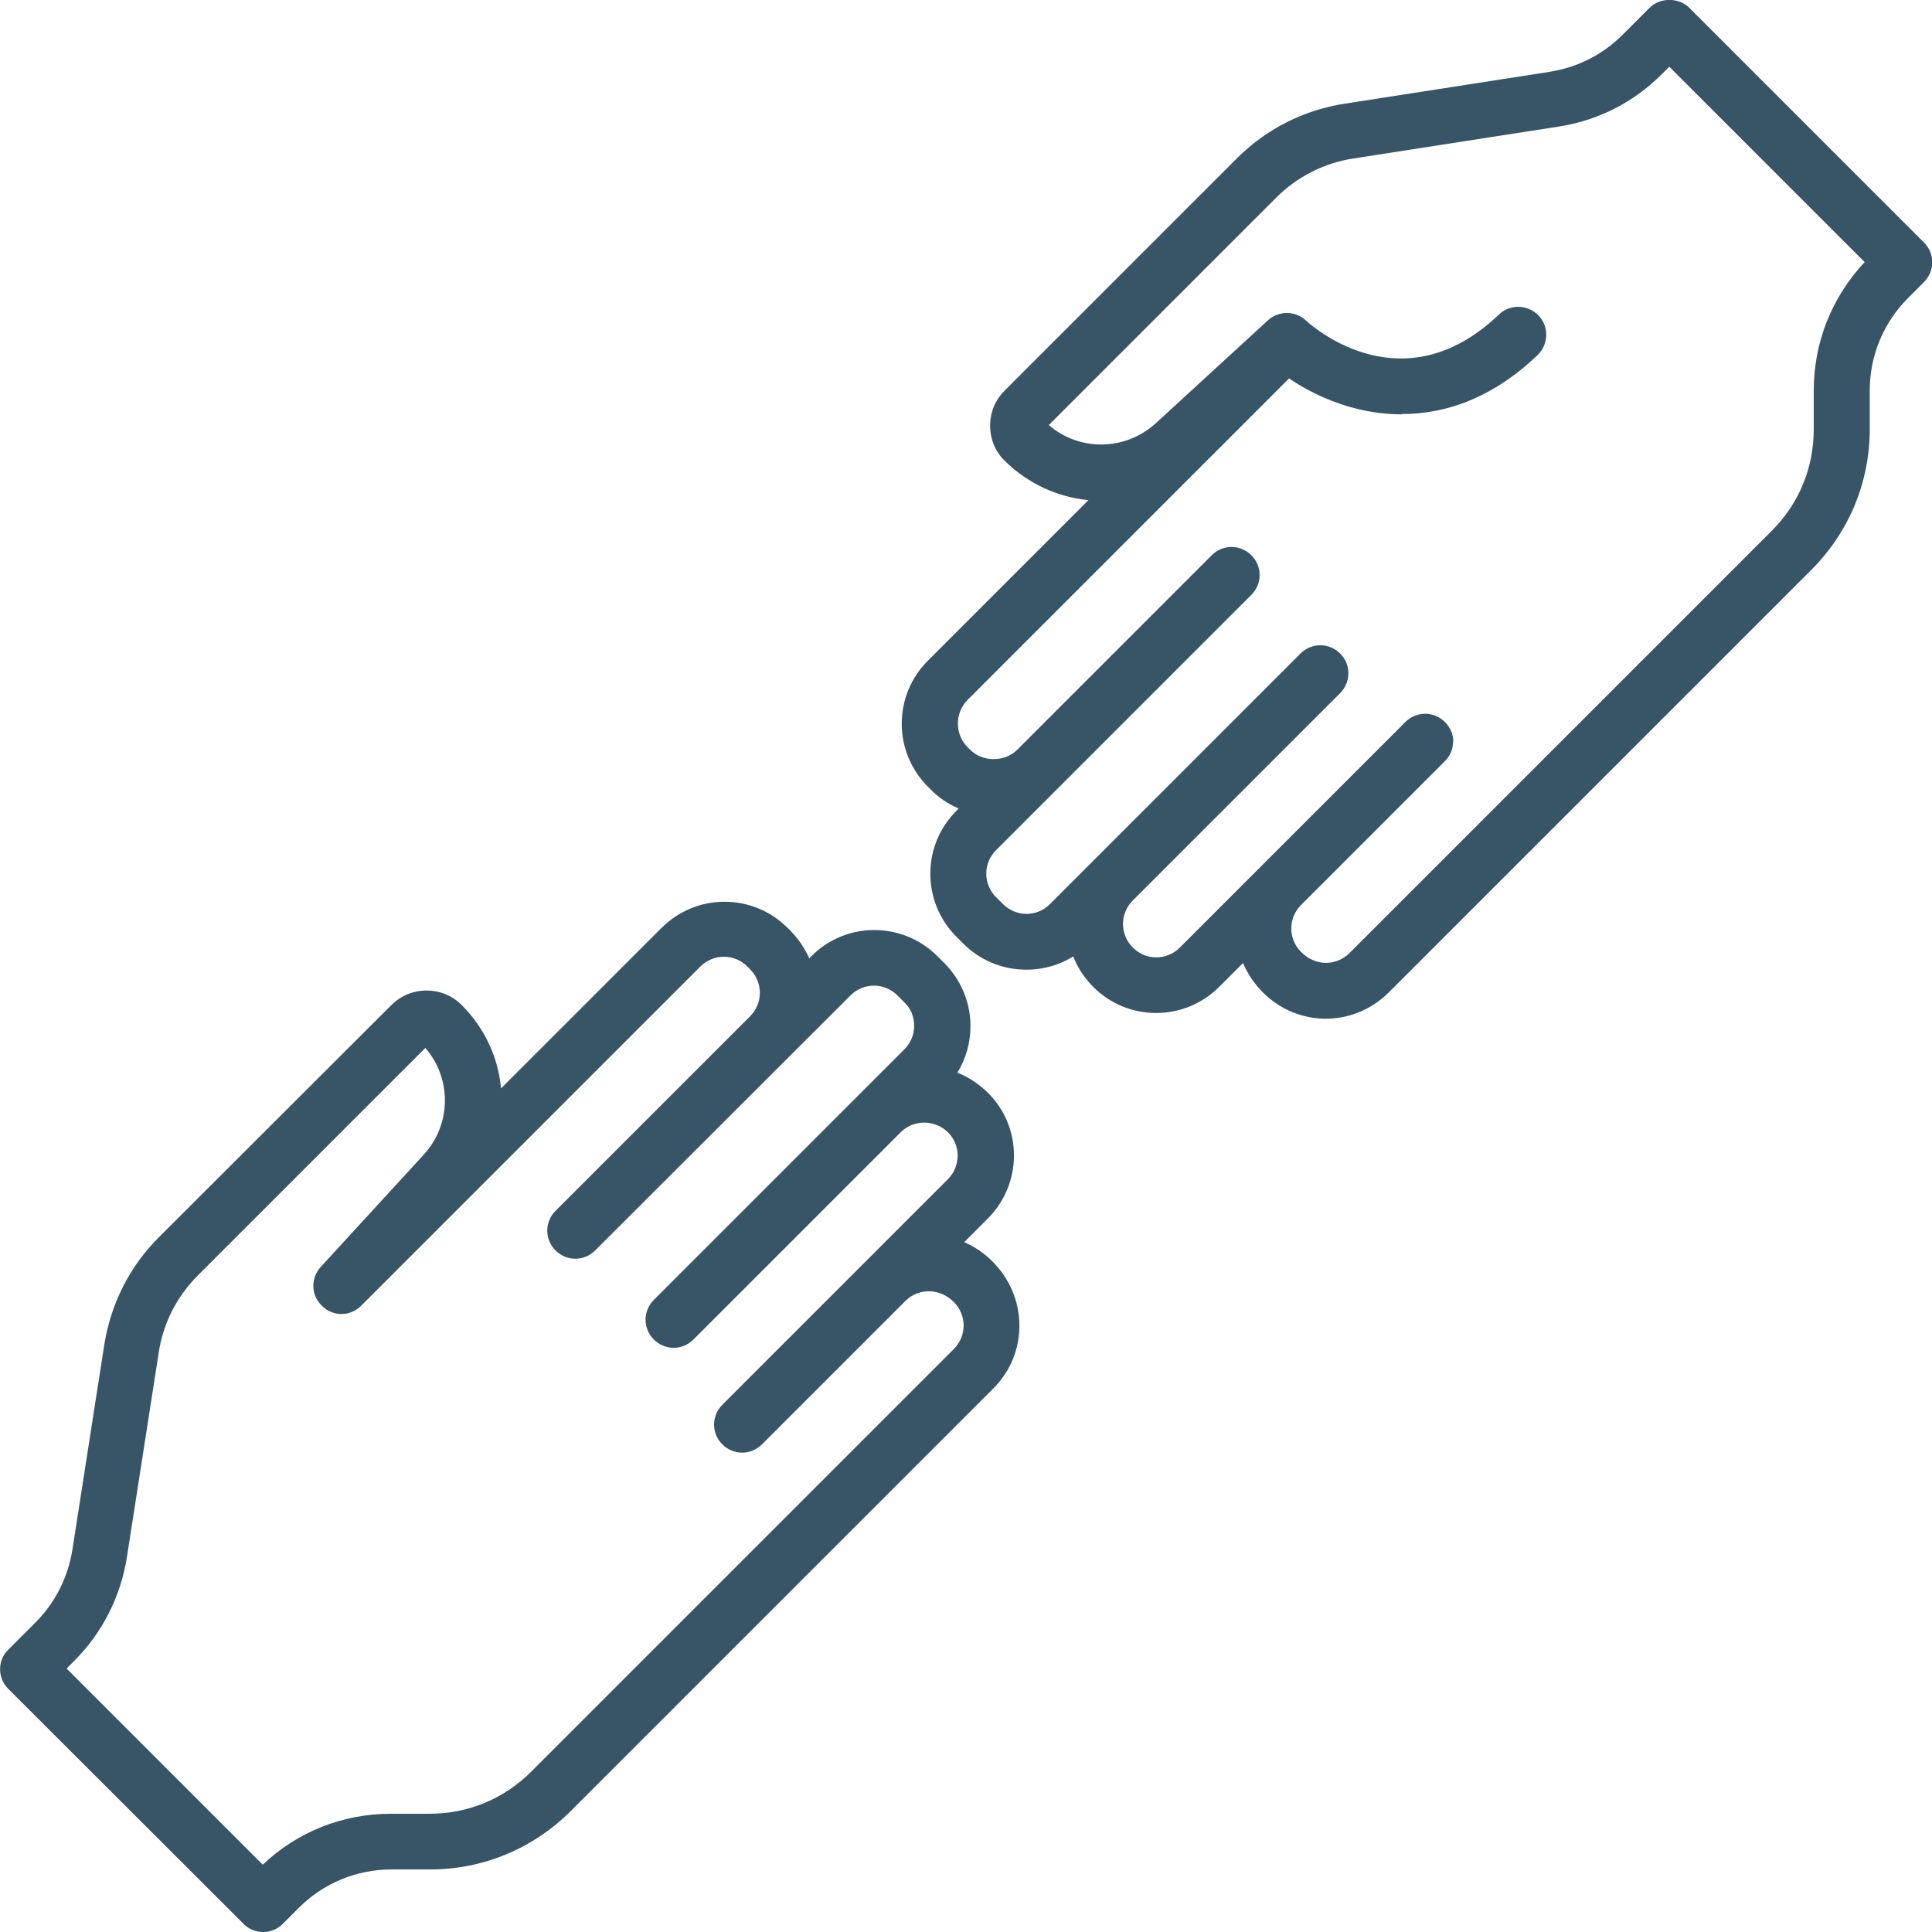 <?xml version="1.0" encoding="UTF-8"?>
<svg xmlns="http://www.w3.org/2000/svg" viewBox="0 0 64.86 64.86">
  <g id="a"></g>
  <g id="b">
    <g id="c">
      <path d="M2.26,56.04l6.56,6.56c1.17-1.11,2.69-1.71,4.31-1.71h1.3c1.28,0,2.49-.5,3.4-1.41l14.19-14.19c.21-.21,.33-.49,.33-.79s-.12-.58-.33-.79c-.47-.47-1.16-.47-1.6-.06l-4.84,4.84c-.37,.37-.96,.37-1.33,0s-.37-.96,0-1.33l4.82-4.82,.03-.03,2.72-2.72c.44-.44,.44-1.15,0-1.58s-1.15-.43-1.58,0l-6.96,6.96c-.37,.37-.96,.37-1.33,0s-.37-.96,0-1.33l8.41-8.41c.21-.21,.33-.49,.33-.79s-.11-.58-.33-.79l-.23-.23c-.44-.44-1.14-.44-1.58,0l-8.57,8.56c-.37,.37-.96,.37-1.33,0s-.37-.96,0-1.33l6.53-6.53c.21-.21,.33-.49,.33-.79s-.12-.58-.33-.79l-.09-.09c-.43-.44-1.14-.44-1.58,0l-11.39,11.39c-.36,.36-.94,.37-1.31,0-.37-.35-.39-.93-.04-1.31l3.45-3.76c.94-1.02,.95-2.56,.06-3.59l-7.63,7.63c-.71,.71-1.17,1.6-1.32,2.59l-1.07,6.88c-.21,1.32-.82,2.53-1.76,3.47l-.25,.25v.03Zm6.57,8.82c-.25,0-.49-.1-.66-.28L.28,56.7c-.37-.37-.37-.96,0-1.32l.91-.91c.66-.66,1.09-1.51,1.24-2.44l1.07-6.88c.22-1.38,.85-2.64,1.85-3.63l7.79-7.78c.65-.65,1.71-.65,2.36,0,.78,.78,1.23,1.78,1.32,2.8l5.39-5.39c1.17-1.17,3.06-1.17,4.23,0l.09,.09c.28,.28,.49,.6,.64,.94l.07-.08c1.16-1.17,3.06-1.17,4.23,0l.23,.23c.56,.56,.88,1.32,.88,2.11,0,.57-.15,1.1-.44,1.57,.38,.15,.72,.38,1.02,.67,.57,.56,.88,1.32,.88,2.11s-.31,1.55-.88,2.12l-.79,.79c.34,.15,.66,.36,.94,.64,1.21,1.2,1.21,3.1,.04,4.27l-14.19,14.19c-1.26,1.26-2.94,1.96-4.72,1.96h-1.3c-1.17,0-2.28,.46-3.11,1.29l-.53,.53c-.18,.18-.41,.28-.66,.28" style="fill:#385467;"></path>
      <path d="M48.78,24.9c0,.24-.09,.48-.28,.66l-4.82,4.82c-.44,.44-.44,1.14,0,1.58,.5,.5,1.19,.46,1.62,.04l14.19-14.19c.91-.91,1.4-2.11,1.4-3.4v-1.3c0-1.62,.61-3.14,1.71-4.31l-6.56-6.56-.25,.25c-.95,.95-2.15,1.56-3.47,1.76l-6.88,1.07c-.99,.15-1.89,.61-2.6,1.32l-7.63,7.63c1.03,.89,2.57,.87,3.59-.06l3.76-3.45c.38-.35,.96-.33,1.31,.04,.35,.37,.35,.95,0,1.31l-11.39,11.39c-.43,.44-.43,1.15,0,1.58l.09,.09c.42,.42,1.16,.42,1.58,0l6.53-6.53c.37-.37,.96-.37,1.33,0s.37,.96,0,1.33l-8.57,8.57c-.21,.21-.33,.49-.33,.79s.12,.58,.33,.79l.23,.23c.44,.44,1.15,.44,1.58,0l8.41-8.41c.37-.37,.96-.37,1.33,0,.37,.36,.37,.96,0,1.33l-6.96,6.96c-.21,.21-.33,.49-.33,.79s.12,.58,.33,.79c.43,.44,1.14,.44,1.58,0l7.57-7.57c.37-.37,.96-.37,1.33,0,.18,.18,.28,.42,.28,.66m-4.27,9.3c-.77,0-1.53-.29-2.12-.88-.29-.29-.52-.63-.67-.99l-.8,.8c-1.17,1.17-3.07,1.17-4.23,0-.3-.3-.52-.64-.67-1.02-1.15,.71-2.69,.57-3.69-.43l-.23-.23c-1.17-1.17-1.17-3.07,0-4.23l.07-.08c-.35-.15-.67-.36-.94-.64l-.09-.09c-1.17-1.17-1.17-3.06,0-4.23l5.39-5.39c-1.02-.1-2.02-.54-2.81-1.32-.32-.31-.49-.73-.49-1.18s.17-.86,.49-1.18l7.79-7.79c.99-.99,2.25-1.63,3.63-1.84l6.88-1.07c.93-.15,1.77-.57,2.44-1.24l.91-.91c.35-.35,.98-.35,1.33,0l7.88,7.88c.37,.37,.37,.96,0,1.33l-.53,.53c-.83,.83-1.29,1.94-1.29,3.11v1.3c0,1.78-.7,3.46-1.96,4.72l-14.19,14.19c-.58,.58-1.35,.88-2.12,.88" style="fill:#385467;"></path>
      <path d="M47.06,13.91c-1.94,0-3.6-.94-4.49-1.76-.38-.35-.4-.94-.05-1.33,.35-.38,.94-.41,1.32-.06,.33,.3,3.31,2.83,6.48-.2,.37-.36,.97-.34,1.33,.03s.34,.97-.03,1.33c-1.54,1.47-3.12,1.98-4.56,1.98" style="fill:#385467;"></path>
    </g>
  </g>
</svg>
